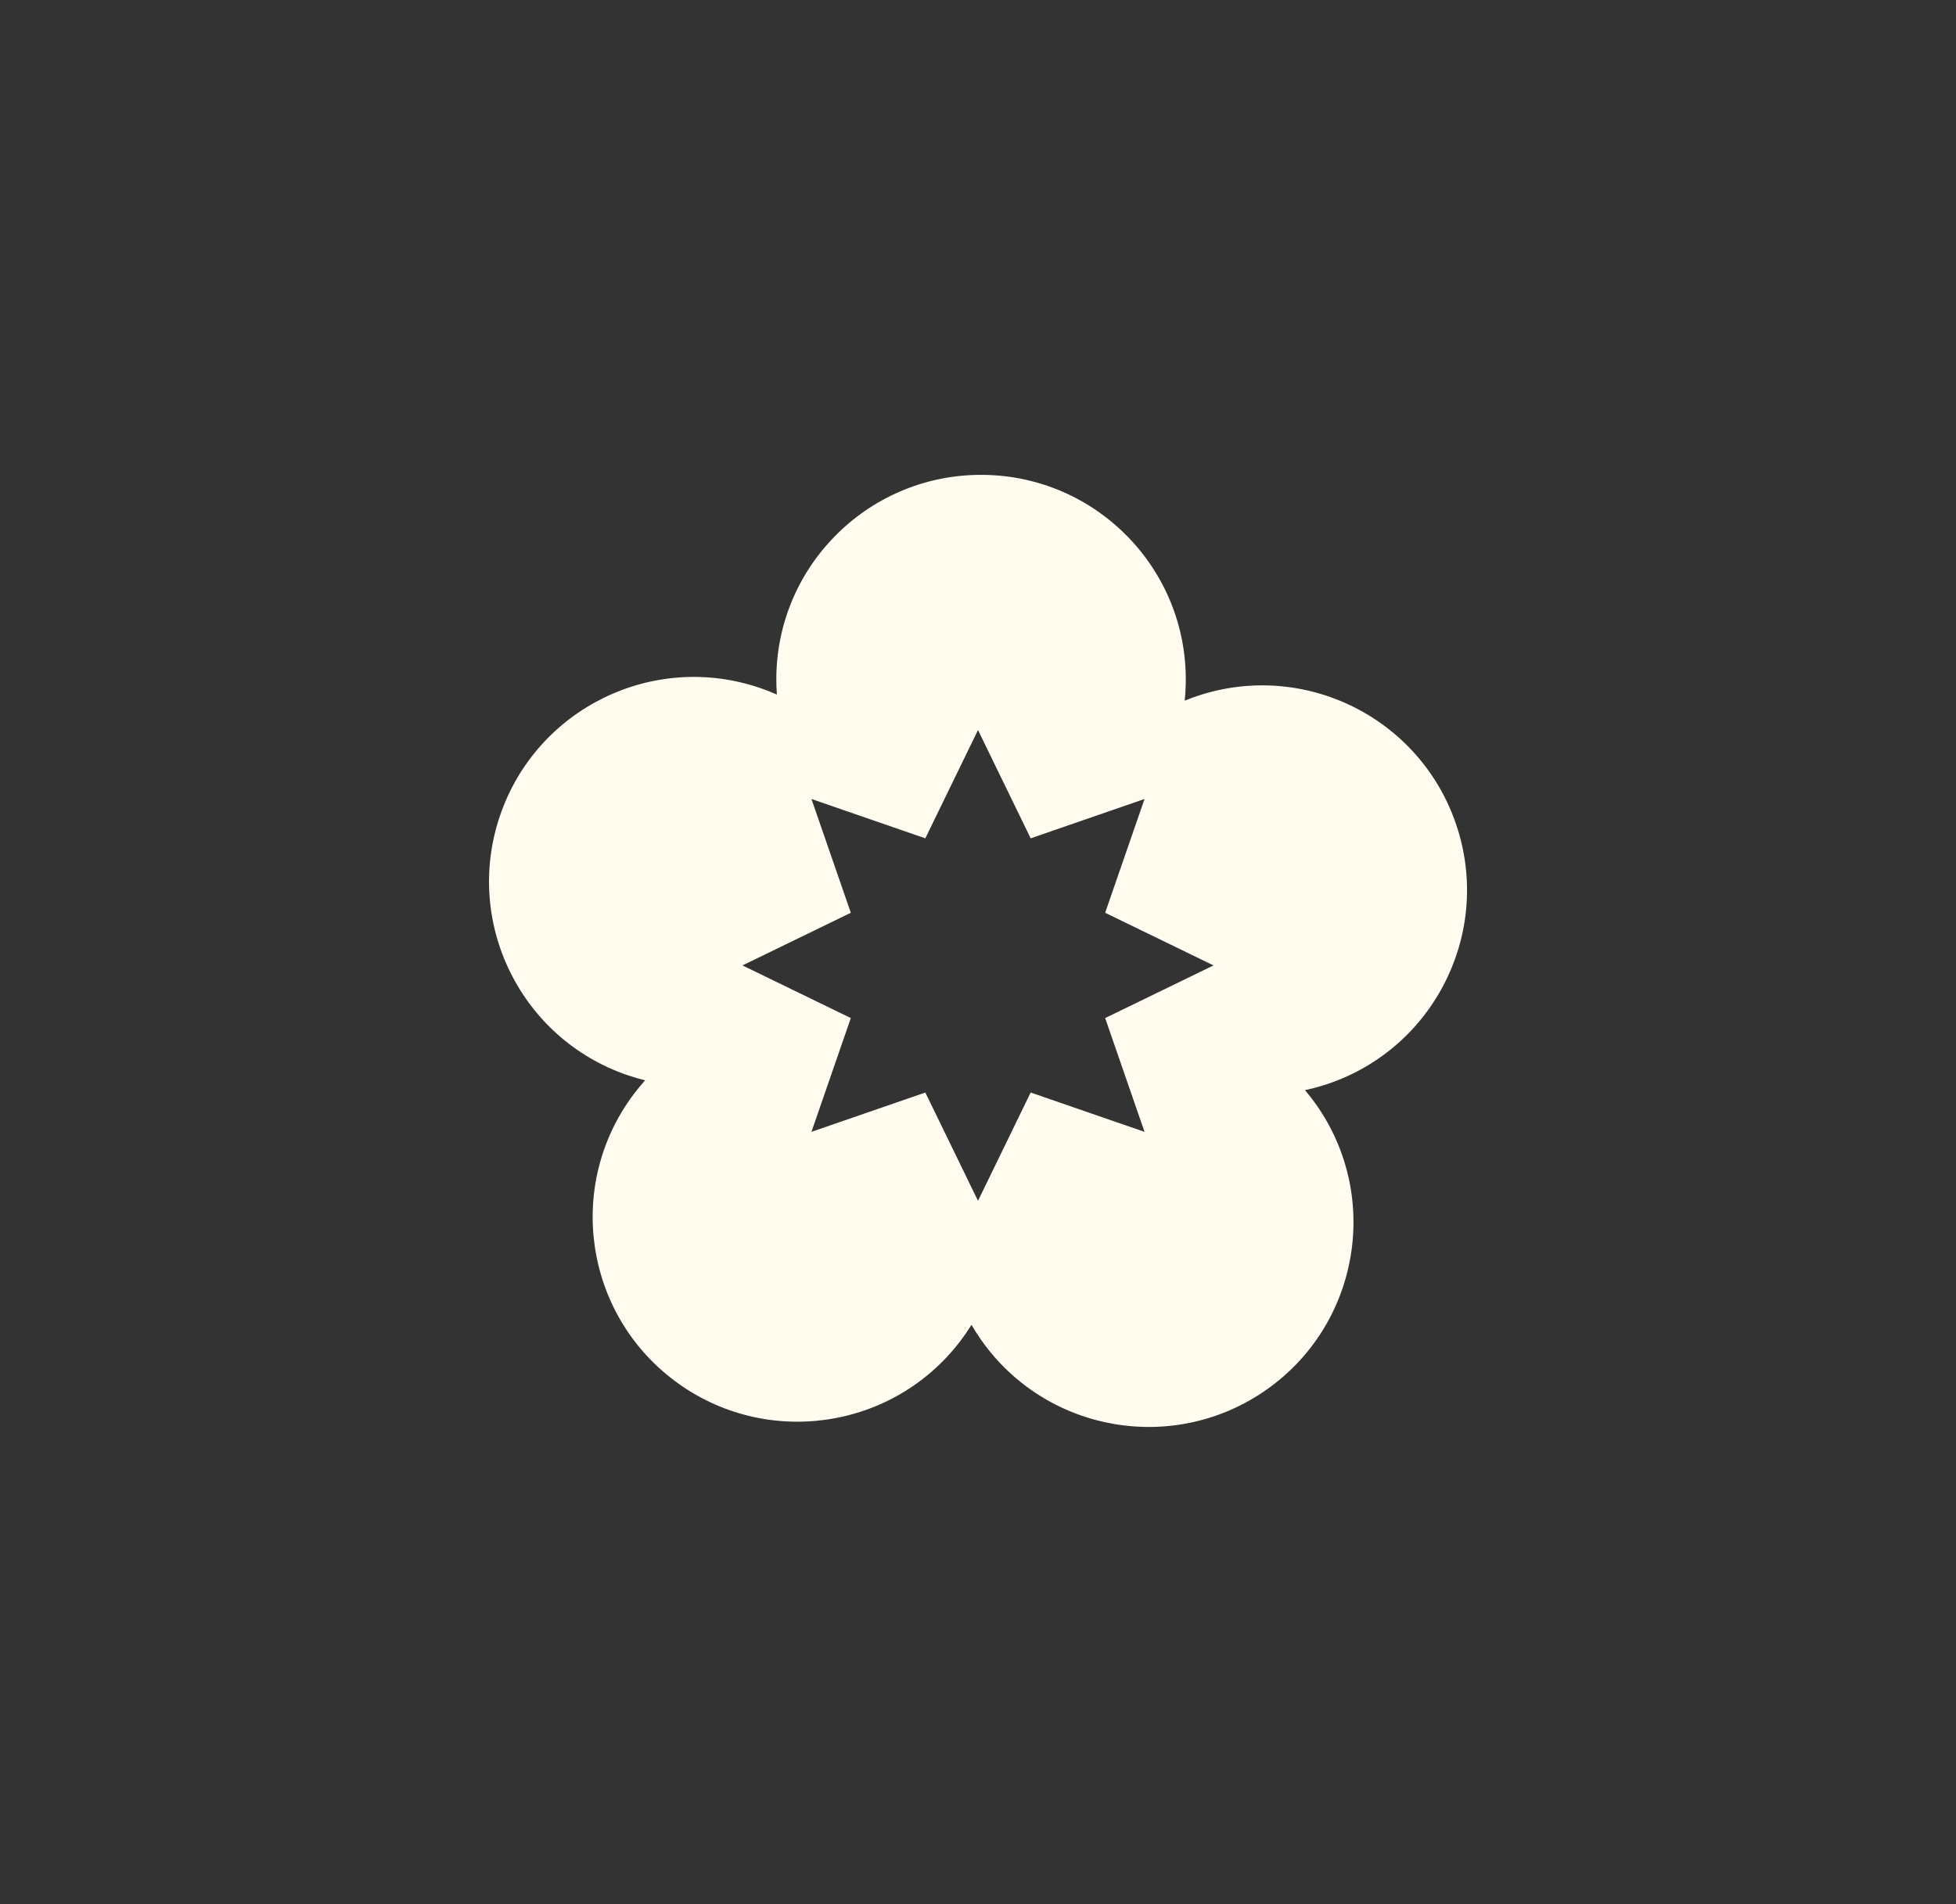 <svg viewBox="0 0 860 837.34" xmlns="http://www.w3.org/2000/svg" data-name="Layer 1" id="Layer_1">
  <rect x="0" y="0" width="860" height="837.34" fill="#333333" stroke="none"/>
  <defs>
    <style>
      .cls-1 {
        fill: #fffbef;
        stroke-width: 0px;
      }
    </style>
  </defs>
  <path d="M640.97,364.87c-14.66-47.49-65.06-74.11-112.57-59.45-2.57.79-5.07,1.69-7.52,2.69.27-2.62.44-5.28.47-7.97.74-49.69-38.96-90.58-88.67-91.31-49.71-.74-90.61,38.94-91.35,88.63-.04,2.69.05,5.35.24,7.98-2.41-1.07-4.89-2.05-7.43-2.91-47.05-16.06-98.22,9.05-114.28,56.08-16.07,47.03,9.05,98.17,56.11,114.23,2.54.87,5.1,1.61,7.67,2.24-1.76,1.96-3.46,4.02-5.07,6.17-29.82,39.77-21.74,96.17,18.04,125.97,39.79,29.8,96.21,21.73,126.03-18.03,1.61-2.15,3.11-4.35,4.5-6.59,1.32,2.28,2.75,4.53,4.3,6.72,28.62,40.64,84.78,50.39,125.44,21.78,40.65-28.61,50.41-84.74,21.79-125.38-1.55-2.2-3.18-4.3-4.89-6.32,2.58-.55,5.16-1.22,7.73-2.01,47.51-14.65,74.14-65.03,59.48-112.51h0ZM485.91,447.7l17.31,50.04-50.06-17.3-23.16,47.62-23.16-47.62-50.07,17.3,17.31-50.04-47.64-23.15,47.64-23.15-17.31-50.04,50.07,17.3,23.16-47.62,23.16,47.62,50.06-17.3-17.31,50.04,47.64,23.15-47.64,23.15Z" class="cls-1"></path>
</svg>